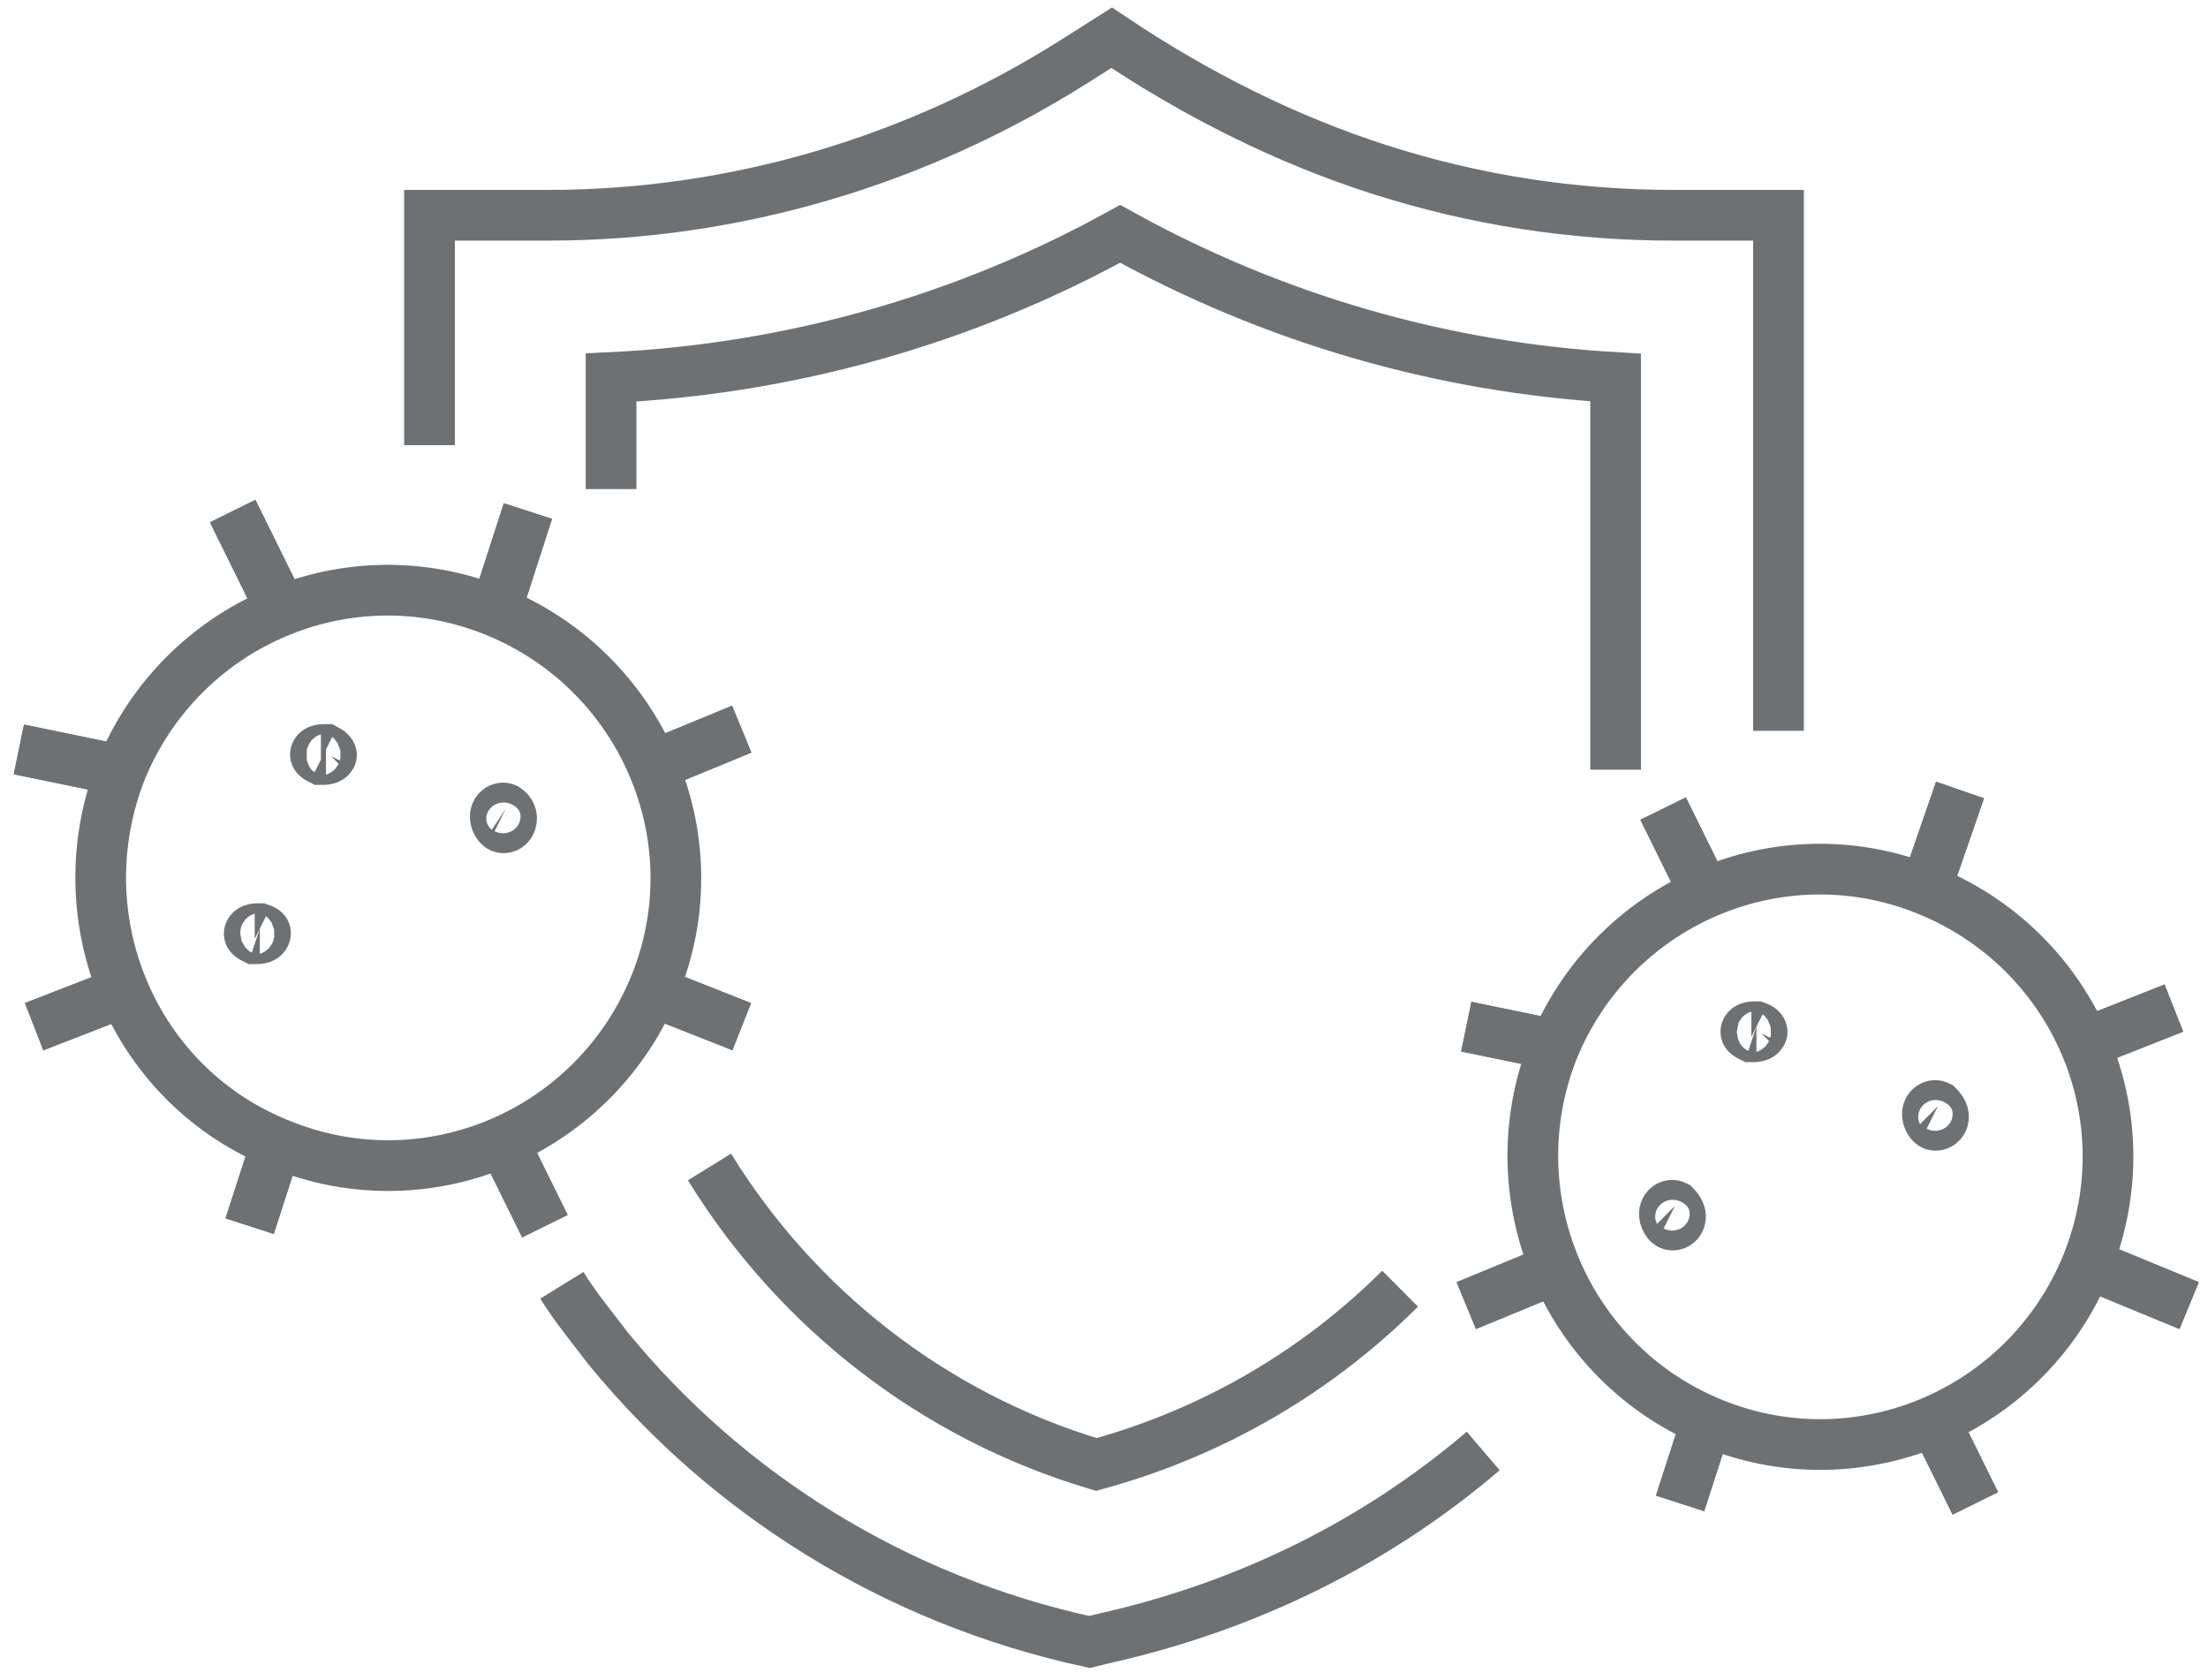 <?xml version="1.0" encoding="UTF-8"?><svg version="1.1" width="117px" height="89px" viewBox="0 0 117.0 89.0" xmlns="http://www.w3.org/2000/svg" xmlns:xlink="http://www.w3.org/1999/xlink"><defs><clipPath id="i0"><path d="M1680,0 L1680,1723 L0,1723 L0,0 L1680,0 Z"></path></clipPath></defs><g transform="translate(-782.0 -484.0)"><g clip-path="url(#i0)"><g transform="translate(783 486.0)"><g transform="translate(21.759 0.0)"><path d="M0,21.586 L0,9.405 L6.294,9.405 C16.185,9.405 25.805,6.538 34.167,1.254 L36.145,0 C40.551,2.956 45.317,5.374 50.352,6.986 C55.387,8.599 60.602,9.405 65.907,9.405 L71.482,9.405 L71.482,36.723" stroke="#6E7174" stroke-width="2.687" fill="none" stroke-miterlimit="10"></path></g><g transform="translate(28.772 66.101)"><path d="M0,0 C0.719,1.164 1.618,2.239 2.428,3.314 C8.722,11.017 17.623,16.66 27.963,18.899 L28.683,18.72 C36.325,17.018 43.159,13.614 48.823,8.778" stroke="#6E7174" stroke-width="2.687" fill="none" stroke-miterlimit="10"></path></g><g transform="translate(31.38 10.39)"><path d="M0,13.525 L0,7.613 C9.441,7.165 18.702,4.568 26.974,0 C35.066,4.478 43.968,7.076 53.229,7.613 L53.229,28.393" stroke="#6E7174" stroke-width="2.687" fill="none" stroke-miterlimit="10"></path></g><g transform="translate(36.595 59.831)"><path d="M0,0 C4.586,7.434 11.779,13.166 20.5,15.764 C26.704,14.062 32.189,10.838 36.595,6.449" stroke="#6E7174" stroke-width="2.687" fill="none" stroke-miterlimit="10"></path></g><g transform="translate(80.223 44.05)"><path d="M29.382,20.887 C26.235,28.679 17.424,32.531 9.601,29.396 C1.779,26.261 -1.998,17.394 1.059,9.601 C4.206,1.809 13.018,-2.043 20.84,1.092 C28.663,4.227 32.529,13.005 29.382,20.887 Z" stroke="#6E7174" stroke-width="2.687" fill="none" stroke-miterlimit="10"></path></g><g transform="translate(101.063 39.858)"><path d="M0,5.195 L1.798,0" stroke="#6E7174" stroke-width="2.687" fill="none" stroke-miterlimit="10"></path></g><g transform="translate(88.026 72.371)"><path d="M0,5.285 L1.708,0" stroke="#6E7174" stroke-width="2.687" fill="none" stroke-miterlimit="10"></path></g><g transform="translate(76.697 52.397)"><path d="M5.215,1.075 L0,0" stroke="#6E7174" stroke-width="2.687" fill="none" stroke-miterlimit="10"></path></g><g transform="translate(109.785 65.026)"><path d="M5.215,2.15 L0,0" stroke="#6E7174" stroke-width="2.687" fill="none" stroke-miterlimit="10"></path></g><g transform="translate(76.697 65.026)"><path d="M5.215,0 L0,2.15" stroke="#6E7174" stroke-width="2.687" fill="none" stroke-miterlimit="10"></path></g><g transform="translate(108.976 51.412)"><path d="M5.215,0 L0,2.06" stroke="#6E7174" stroke-width="2.687" fill="none" stroke-miterlimit="10"></path></g><g transform="translate(87.127 40.843)"><path d="M2.608,5.285 L0,0" stroke="#6E7174" stroke-width="2.687" fill="none" stroke-miterlimit="10"></path></g><g transform="translate(101.063 72.371)"><path d="M2.608,5.285 L0,0" stroke="#6E7174" stroke-width="2.687" fill="none" stroke-miterlimit="10"></path></g><g transform="translate(101.063 39.858)"><path d="M0,5.195 L1.798,0" stroke="#6E7174" stroke-width="2.687" fill="none" stroke-miterlimit="10"></path></g><g transform="translate(88.026 72.371)"><path d="M0,5.285 L1.708,0" stroke="#6E7174" stroke-width="2.687" fill="none" stroke-miterlimit="10"></path></g><g transform="translate(76.697 52.397)"><path d="M5.215,1.075 L0,0" stroke="#6E7174" stroke-width="2.687" fill="none" stroke-miterlimit="10"></path></g><g transform="translate(109.785 65.026)"><path d="M5.215,2.15 L0,0" stroke="#6E7174" stroke-width="2.687" fill="none" stroke-miterlimit="10"></path></g><g transform="translate(76.697 65.026)"><path d="M5.215,0 L0,2.15" stroke="#6E7174" stroke-width="2.687" fill="none" stroke-miterlimit="10"></path></g><g transform="translate(108.976 51.412)"><path d="M5.215,0 L0,2.06" stroke="#6E7174" stroke-width="2.687" fill="none" stroke-miterlimit="10"></path></g><g transform="translate(87.127 40.843)"><path d="M2.608,5.285 L0,0" stroke="#6E7174" stroke-width="2.687" fill="none" stroke-miterlimit="10"></path></g><g transform="translate(101.063 72.371)"><path d="M2.608,5.285 L0,0" stroke="#6E7174" stroke-width="2.687" fill="none" stroke-miterlimit="10"></path></g><g transform="translate(91.492 52.218)"><path d="M0.849,0.537 C0.759,0.717 0.49,0.717 0.31,0.717 C0.13,0.627 -0.05,0.537 0.04,0.358 C0.13,0.179 0.4,0.179 0.58,0.179 C0.849,0.269 0.939,0.448 0.849,0.537 Z" stroke="#6E7174" stroke-width="2.687" fill="none" stroke-miterlimit="10"></path></g><g transform="translate(87.172 61.858)"><path d="M0.854,0.75 C0.764,1.019 0.495,1.108 0.315,1.019 C0.135,0.929 -0.045,0.571 0.045,0.302 C0.135,0.034 0.405,-0.056 0.584,0.034 C0.764,0.213 0.944,0.481 0.854,0.75 Z" stroke="#6E7174" stroke-width="2.687" fill="none" stroke-miterlimit="10"></path></g><g transform="translate(101.108 56.573)"><path d="M0.854,0.75 C0.764,1.019 0.495,1.108 0.315,1.019 C0.135,0.929 -0.045,0.571 0.045,0.302 C0.135,0.034 0.405,-0.056 0.584,0.034 C0.764,0.213 0.944,0.481 0.854,0.75 Z" stroke="#6E7174" stroke-width="2.687" fill="none" stroke-miterlimit="10"></path></g><g transform="translate(4.336 29.271)"><path d="M29.382,20.887 C26.235,28.679 17.424,32.531 9.601,29.396 C1.779,26.35 -1.998,17.483 1.059,9.601 C4.206,1.809 13.018,-2.043 20.84,1.092 C28.663,4.227 32.529,13.094 29.382,20.887 Z" stroke="#6E7174" stroke-width="2.687" fill="none" stroke-miterlimit="10"></path></g><g transform="translate(25.266 25.079)"><path d="M0,5.285 L1.708,0" stroke="#6E7174" stroke-width="2.687" fill="none" stroke-miterlimit="10"></path></g><g transform="translate(12.228 57.682)"><path d="M0,5.285 L1.708,0" stroke="#6E7174" stroke-width="2.687" fill="none" stroke-miterlimit="10"></path></g><g transform="translate(0.0 37.708)"><path d="M5.215,1.075 L0,0" stroke="#6E7174" stroke-width="2.687" fill="none" stroke-miterlimit="10"></path></g><g transform="translate(33.088 50.337)"><path d="M5.215,2.06 L0,0" stroke="#6E7174" stroke-width="2.687" fill="none" stroke-miterlimit="10"></path></g><g transform="translate(0.809 50.337)"><path d="M5.305,0 L0,2.06" stroke="#6E7174" stroke-width="2.687" fill="none" stroke-miterlimit="10"></path></g><g transform="translate(33.088 36.633)"><path d="M5.215,0 L0,2.15" stroke="#6E7174" stroke-width="2.687" fill="none" stroke-miterlimit="10"></path></g><g transform="translate(11.329 25.079)"><path d="M2.608,5.285 L0,0" stroke="#6E7174" stroke-width="2.687" fill="none" stroke-miterlimit="10"></path></g><g transform="translate(25.266 57.682)"><path d="M2.608,5.285 L0,0" stroke="#6E7174" stroke-width="2.687" fill="none" stroke-miterlimit="10"></path></g><g transform="translate(25.266 25.079)"><path d="M0,5.285 L1.708,0" stroke="#6E7174" stroke-width="2.687" fill="none" stroke-miterlimit="10"></path></g><g transform="translate(12.228 57.682)"><path d="M0,5.285 L1.708,0" stroke="#6E7174" stroke-width="2.687" fill="none" stroke-miterlimit="10"></path></g><g transform="translate(0.0 37.708)"><path d="M5.215,1.075 L0,0" stroke="#6E7174" stroke-width="2.687" fill="none" stroke-miterlimit="10"></path></g><g transform="translate(33.088 50.337)"><path d="M5.215,2.06 L0,0" stroke="#6E7174" stroke-width="2.687" fill="none" stroke-miterlimit="10"></path></g><g transform="translate(0.809 50.337)"><path d="M5.305,0 L0,2.06" stroke="#6E7174" stroke-width="2.687" fill="none" stroke-miterlimit="10"></path></g><g transform="translate(33.088 36.633)"><path d="M5.215,0 L0,2.15" stroke="#6E7174" stroke-width="2.687" fill="none" stroke-miterlimit="10"></path></g><g transform="translate(11.329 25.079)"><path d="M2.608,5.285 L0,0" stroke="#6E7174" stroke-width="2.687" fill="none" stroke-miterlimit="10"></path></g><g transform="translate(25.266 57.682)"><path d="M2.608,5.285 L0,0" stroke="#6E7174" stroke-width="2.687" fill="none" stroke-miterlimit="10"></path></g><g transform="translate(15.69 37.529)"><path d="M0.854,0.537 C0.764,0.717 0.495,0.717 0.315,0.717 C0.135,0.627 -0.045,0.537 0.045,0.358 C0.135,0.179 0.405,0.179 0.584,0.179 C0.764,0.269 0.944,0.448 0.854,0.537 Z" stroke="#6E7174" stroke-width="2.687" fill="none" stroke-miterlimit="10"></path></g><g transform="translate(12.188 47.023)"><path d="M0.849,0.537 C0.759,0.717 0.49,0.717 0.31,0.717 C0.13,0.627 -0.05,0.537 0.04,0.358 C0.13,0.179 0.4,0.179 0.58,0.179 C0.849,0.269 0.939,0.358 0.849,0.537 Z" stroke="#6E7174" stroke-width="2.687" fill="none" stroke-miterlimit="10"></path></g><g transform="translate(25.226 40.809)"><path d="M0.849,0.75 C0.759,1.019 0.49,1.108 0.31,1.019 C0.13,0.929 -0.05,0.571 0.04,0.302 C0.13,0.034 0.4,-0.056 0.58,0.034 C0.849,0.213 0.939,0.481 0.849,0.75 Z" stroke="#6E7174" stroke-width="2.687" fill="none" stroke-miterlimit="10"></path></g></g></g></g></svg>